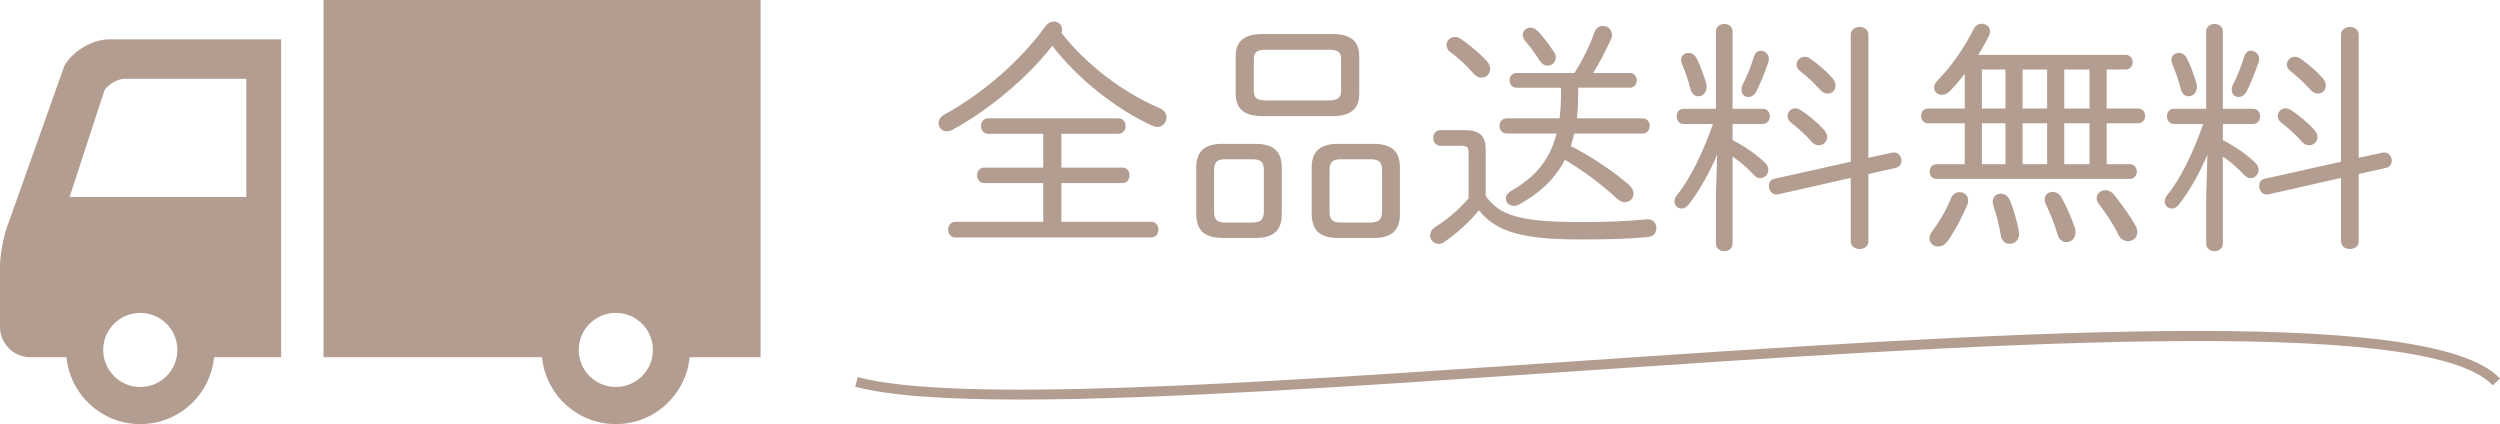 <?xml version="1.0" encoding="UTF-8"?>
<svg id="_レイヤー_1" data-name="レイヤー 1" xmlns="http://www.w3.org/2000/svg" version="1.1" viewBox="0 0 391.301 66.38">
  <defs>
    <style>
      .cls-1 {
        fill: none;
      }

      .cls-1, .cls-2 {
        stroke-width: 0px;
      }

      .cls-2 {
        fill: #b39c90;
      }
    </style>
  </defs>
  <path class="cls-1" d="M208.105,26.619v6.523c0,1.189.422,1.688,1.726,1.688h4.758c1.228-.038,1.688-.46,1.726-1.688v-6.523c0-1.189-.422-1.688-1.726-1.688h-4.758c-1.305,0-1.726.499-1.726,1.688Z"/>
  <rect class="cls-1" x="310.208" y="19.291" width="3.683" height="6.407"/>
  <rect class="cls-1" x="310.208" y="10.888" width="3.683" height="6.1"/>
  <path class="cls-1" d="M198.244,15.722h9.669c1.152-.038,1.996-.154,1.996-1.496v-4.95c0-1.112-.461-1.496-1.996-1.496h-9.669c-1.534,0-1.995.384-1.995,1.496v4.95c0,1.112.461,1.496,1.995,1.496Z"/>
  <rect class="cls-1" x="323.099" y="19.291" width="3.952" height="6.407"/>
  <path class="cls-1" d="M191.76,34.829h4.336c1.228-.038,1.688-.46,1.726-1.688v-6.523c0-1.189-.422-1.688-1.726-1.688h-4.336c-1.305,0-1.726.499-1.726,1.688v6.523c0,1.189.422,1.688,1.726,1.688Z"/>
  <rect class="cls-1" x="316.577" y="10.888" width="3.837" height="6.1"/>
  <rect class="cls-1" x="316.577" y="19.291" width="3.837" height="6.407"/>
  <rect class="cls-1" x="323.099" y="10.888" width="3.952" height="6.1"/>
  <path class="cls-1" d="M21.957,48.971c-3.204,0-5.805,2.594-5.805,5.798s2.601,5.805,5.805,5.805,5.805-2.601,5.805-5.805-2.598-5.798-5.805-5.798Z"/>
  <path class="cls-1" d="M16.333,14.176l-5.435,16.649h27.65V12.338h-19.127c-.995,0-2.612.959-3.088,1.838Z"/>
  <path class="cls-1" d="M96.388,60.575c3.208,0,5.805-2.601,5.805-5.805s-2.598-5.798-5.805-5.798-5.805,2.594-5.805,5.798,2.601,5.805,5.805,5.805Z"/>
  <path class="cls-2" d="M148.21,20.556c.268,0,.537-.077.844-.23,5.756-3.108,11.856-8.249,15.654-13.16,3.914,5.103,9.976,9.938,15.655,12.508.268.116.537.192.767.192.883,0,1.458-.729,1.458-1.497,0-.537-.307-1.112-1.113-1.457-5.678-2.418-11.433-6.753-15.347-11.779.077-.192.115-.384.115-.537,0-.729-.614-1.228-1.305-1.228-.46,0-.921.23-1.266.691-3.914,5.448-9.938,10.627-15.884,13.889-.614.345-.883.845-.883,1.305,0,.691.537,1.305,1.305,1.305Z"/>
  <path class="cls-2" d="M149.553,34.714c-.767,0-1.151.614-1.151,1.228s.384,1.228,1.151,1.228h30.618c.768,0,1.151-.614,1.151-1.228s-.383-1.228-1.151-1.228h-14.042v-6.062h9.553c.768,0,1.113-.614,1.113-1.228,0-.575-.345-1.19-1.113-1.19h-9.553v-5.294h8.902c.767,0,1.151-.614,1.151-1.228,0-.575-.384-1.19-1.151-1.19h-20.336c-.767,0-1.151.614-1.151,1.19,0,.614.384,1.228,1.151,1.228h8.594v5.294h-9.247c-.729,0-1.112.614-1.112,1.19,0,.614.383,1.228,1.112,1.228h9.247v6.062h-13.736Z"/>
  <path class="cls-2" d="M197.668,18.178h10.82c3.031,0,4.259-1.19,4.259-3.53v-5.794c0-2.34-1.228-3.53-4.259-3.53h-10.82c-3.031,0-4.259,1.19-4.259,3.53v5.794c.039,2.801,1.726,3.492,4.259,3.53ZM196.249,9.276c0-1.112.461-1.496,1.995-1.496h9.669c1.535,0,1.996.384,1.996,1.496v4.95c0,1.343-.844,1.458-1.996,1.496h-9.669c-1.534,0-1.995-.384-1.995-1.496v-4.95Z"/>
  <path class="cls-2" d="M191.338,37.247h5.179c2.877,0,4.105-1.266,4.105-3.683v-7.367c0-2.418-1.228-3.683-4.105-3.683h-5.179c-2.877,0-4.105,1.266-4.105,3.683v7.367c.077,2.763,1.535,3.645,4.105,3.683ZM190.033,26.619c0-1.189.422-1.688,1.726-1.688h4.336c1.305,0,1.726.499,1.726,1.688v6.523c-.038,1.228-.499,1.65-1.726,1.688h-4.336c-1.305,0-1.726-.499-1.726-1.688v-6.523Z"/>
  <path class="cls-2" d="M205.304,26.197v7.367c.077,2.763,1.534,3.645,4.105,3.683h5.601c2.877,0,4.105-1.266,4.105-3.683v-7.367c0-2.418-1.228-3.683-4.105-3.683h-5.601c-2.877,0-4.105,1.266-4.105,3.683ZM214.589,24.931c1.305,0,1.726.499,1.726,1.688v6.523c-.038,1.228-.499,1.65-1.726,1.688h-4.758c-1.305,0-1.726-.499-1.726-1.688v-6.523c0-1.189.422-1.688,1.726-1.688h4.758Z"/>
  <path class="cls-2" d="M225.18,38.167c.268,0,.614-.077.921-.306,2.034-1.458,3.952-3.147,5.372-4.95,2.762,3.415,6.867,4.566,15.846,4.566,4.412,0,7.482-.077,10.666-.384.883-.077,1.267-.729,1.267-1.381,0-.767-.499-1.496-1.535-1.381-3.108.307-6.177.423-10.513.423-9.554,0-12.508-1.113-14.657-4.067v-7.213c0-2.187-.883-3.108-3.377-3.108h-3.683c-.767,0-1.151.614-1.151,1.228s.384,1.228,1.151,1.228h2.993c1.228,0,1.381.154,1.381,1.151v7.06c-1.535,1.842-3.453,3.376-5.141,4.45-.614.384-.883.921-.883,1.381,0,.691.575,1.305,1.343,1.305Z"/>
  <path class="cls-2" d="M227.022,8.164c1.113.767,2.648,2.225,3.645,3.376.383.461.806.614,1.228.614.729,0,1.343-.575,1.343-1.381,0-.384-.154-.806-.537-1.228-1.036-1.151-2.839-2.648-4.106-3.492-.306-.192-.575-.268-.882-.268-.729,0-1.305.575-1.305,1.266,0,.384.154.767.614,1.113Z"/>
  <path class="cls-2" d="M241.026,9.545c.346.499.768.728,1.19.728.69,0,1.305-.537,1.305-1.266,0-.268-.077-.537-.269-.844-.69-1.074-1.879-2.609-2.57-3.3-.345-.383-.767-.537-1.151-.537-.652,0-1.19.499-1.19,1.112,0,.307.116.614.346.921.69.805,1.573,1.957,2.34,3.185Z"/>
  <path class="cls-2" d="M235.847,20.902h7.789c-1.151,4.566-3.76,7.022-7.098,8.978-.614.345-.844.806-.844,1.19,0,.614.537,1.151,1.267,1.151.23,0,.499-.039.767-.192,3.069-1.688,5.563-3.837,7.213-7.022,2.724,1.612,5.947,3.99,8.211,6.139.423.346.806.499,1.19.499.767,0,1.343-.614,1.343-1.343,0-.46-.23-.959-.729-1.381-2.302-2.034-5.947-4.45-9.093-6.062.192-.652.384-1.305.537-1.957h10.666c.768,0,1.151-.614,1.151-1.189,0-.614-.383-1.19-1.151-1.19h-10.244c.115-1.112.192-2.302.192-3.607v-1.189h8.058c.767,0,1.112-.575,1.112-1.151s-.345-1.151-1.112-1.151h-5.717c.959-1.497,1.957-3.454,2.801-5.295.116-.23.154-.499.154-.691,0-.844-.729-1.381-1.419-1.381-.537,0-1.036.268-1.305.959-.883,2.418-1.957,4.528-3.147,6.408h-9.054c-.729,0-1.113.575-1.113,1.151s.384,1.151,1.113,1.151h6.945v.959c0,1.42-.077,2.686-.23,3.837h-8.249c-.767,0-1.151.575-1.151,1.19,0,.575.384,1.189,1.151,1.189Z"/>
  <path class="cls-2" d="M264.586,13.881c.192.844.691,1.189,1.228,1.189.768,0,1.497-.729,1.267-1.918-.345-1.228-.997-3.031-1.496-3.952-.307-.652-.806-.921-1.305-.921-.614,0-1.151.422-1.151,1.113,0,.192.038.422.153.652.461,1.074,1.036,2.762,1.305,3.837Z"/>
  <path class="cls-2" d="M273.641,15.185c.461,0,.959-.268,1.266-.882.614-1.19,1.343-2.993,1.88-4.605.039-.153.077-.306.077-.46,0-.768-.652-1.305-1.266-1.305-.461,0-.883.307-1.074.921-.461,1.535-1.151,3.261-1.765,4.412-.154.307-.192.575-.192.806,0,.69.499,1.112,1.074,1.112Z"/>
  <path class="cls-2" d="M278.322,30.417l11.357-2.571v9.938c0,.805.69,1.189,1.381,1.189s1.381-.384,1.381-1.189v-10.551l4.259-.959c.614-.115.921-.614.921-1.113,0-.729-.575-1.457-1.458-1.266l-3.721.806V5.439c0-.805-.691-1.228-1.381-1.228s-1.381.423-1.381,1.228v19.875l-11.894,2.648c-.652.115-.921.614-.921,1.151,0,.729.575,1.496,1.458,1.305Z"/>
  <path class="cls-2" d="M280.355,19.214c1.074.844,2.341,1.957,3.223,2.992.346.384.729.537,1.113.537.69,0,1.305-.575,1.305-1.267,0-.383-.154-.767-.499-1.151-.959-1.074-2.379-2.263-3.607-3.069-.307-.192-.614-.307-.883-.307-.69,0-1.228.575-1.228,1.228,0,.345.154.729.575,1.036Z"/>
  <path class="cls-2" d="M262.092,31.53c0,.614.499,1.113,1.074,1.113.384,0,.806-.192,1.151-.652,1.726-2.187,3.299-5.065,4.45-7.789l-.192,6.522v7.405c0,.767.652,1.189,1.305,1.189s1.305-.422,1.305-1.189v-13.621c1.228.806,2.379,1.842,3.299,2.839.345.384.691.537,1.036.537.69,0,1.266-.614,1.266-1.305,0-.384-.192-.806-.575-1.151-1.189-1.151-2.992-2.456-5.026-3.492v-2.532h4.72c.729,0,1.112-.614,1.112-1.189,0-.614-.383-1.19-1.112-1.19h-4.72V4.94c0-.806-.652-1.189-1.305-1.189s-1.305.383-1.305,1.189v12.086h-5.065c-.729,0-1.074.575-1.074,1.19,0,.575.345,1.189,1.074,1.189h4.604c-1.573,4.45-3.53,8.556-5.639,11.127-.269.345-.384.69-.384.997Z"/>
  <path class="cls-2" d="M281.698,11.079c1.151.883,2.187,1.88,3.147,2.916.384.461.844.652,1.228.652.69,0,1.228-.537,1.228-1.267,0-.345-.154-.767-.499-1.151-.959-1.112-2.264-2.225-3.453-3.031-.307-.23-.614-.306-.883-.306-.729,0-1.267.575-1.267,1.228,0,.345.154.69.499.959Z"/>
  <path class="cls-2" d="M301.767,19.291h5.755v6.407h-4.412c-.729,0-1.074.575-1.074,1.151s.345,1.151,1.074,1.151h30.235c.728,0,1.112-.575,1.112-1.151s-.384-1.151-1.112-1.151h-3.607v-6.407h4.911c.728,0,1.112-.575,1.112-1.151s-.384-1.152-1.112-1.152h-4.911v-6.1h2.954c.729,0,1.112-.575,1.112-1.151s-.383-1.151-1.112-1.151h-23.059c.69-1.074,1.266-2.148,1.688-2.993.115-.23.153-.46.153-.69,0-.729-.614-1.19-1.305-1.19-.46,0-.997.269-1.266.845-1.228,2.57-3.645,6.1-5.525,7.903-.461.461-.652.883-.652,1.267,0,.652.575,1.112,1.228,1.112.383,0,.805-.154,1.189-.537.729-.729,1.573-1.688,2.379-2.763v5.448h-5.755c-.729,0-1.074.576-1.074,1.152s.345,1.151,1.074,1.151ZM323.099,10.888h3.952v6.1h-3.952v-6.1ZM323.099,19.291h3.952v6.407h-3.952v-6.407ZM316.577,10.888h3.837v6.1h-3.837v-6.1ZM316.577,19.291h3.837v6.407h-3.837v-6.407ZM310.208,10.888h3.683v6.1h-3.683v-6.1ZM310.208,19.291h3.683v6.407h-3.683v-6.407Z"/>
  <path class="cls-2" d="M305.373,31.031c-.729,1.842-1.842,3.683-2.954,5.179-.307.384-.422.768-.422,1.074,0,.768.614,1.305,1.343,1.305.499,0,1.074-.23,1.496-.844,1.19-1.688,2.264-3.76,3.07-5.64.115-.268.154-.499.154-.729,0-.806-.652-1.305-1.343-1.305-.499,0-1.074.269-1.343.959Z"/>
  <path class="cls-2" d="M330.812,30.379c-.422-.422-.845-.614-1.267-.614-.767,0-1.381.575-1.381,1.266,0,.268.116.575.346.883,1.189,1.612,2.225,3.069,3.069,4.834.345.729.959.997,1.496.997.768,0,1.458-.537,1.458-1.419,0-.307-.077-.652-.307-1.036-.882-1.612-2.225-3.415-3.414-4.911Z"/>
  <path class="cls-2" d="M321.258,30.034c-.652,0-1.228.461-1.228,1.189,0,.23.038.499.192.768.691,1.419,1.42,3.261,1.842,4.758.23.806.806,1.151,1.381,1.151.729,0,1.419-.575,1.419-1.535,0-.23-.038-.46-.115-.729-.461-1.419-1.305-3.337-2.11-4.758-.345-.575-.883-.844-1.381-.844Z"/>
  <path class="cls-2" d="M313.162,30.302c-.652,0-1.266.499-1.266,1.267,0,.192.038.383.115.614.537,1.688.883,3.07,1.151,4.643.154.921.767,1.343,1.419,1.343.806,0,1.65-.767,1.42-1.957-.307-1.573-.768-3.299-1.381-4.796-.307-.768-.921-1.113-1.458-1.113Z"/>
  <path class="cls-2" d="M350.381,15.185c.461,0,.959-.268,1.266-.882.614-1.19,1.343-2.993,1.88-4.605.039-.153.077-.306.077-.46,0-.768-.652-1.305-1.266-1.305-.461,0-.883.307-1.074.921-.461,1.535-1.151,3.261-1.765,4.412-.154.307-.192.575-.192.806,0,.69.499,1.112,1.074,1.112Z"/>
  <path class="cls-2" d="M341.326,13.881c.192.844.691,1.189,1.228,1.189.768,0,1.497-.729,1.267-1.918-.345-1.228-.997-3.031-1.496-3.952-.307-.652-.806-.921-1.305-.921-.614,0-1.151.422-1.151,1.113,0,.192.038.422.153.652.461,1.074,1.036,2.762,1.305,3.837Z"/>
  <path class="cls-2" d="M357.095,19.214c1.074.844,2.341,1.957,3.223,2.992.346.384.729.537,1.113.537.69,0,1.305-.575,1.305-1.267,0-.383-.154-.767-.499-1.151-.959-1.074-2.379-2.263-3.607-3.069-.307-.192-.614-.307-.883-.307-.69,0-1.228.575-1.228,1.228,0,.345.154.729.575,1.036Z"/>
  <path class="cls-2" d="M355.062,30.417l11.357-2.571v9.938c0,.805.69,1.189,1.381,1.189s1.381-.384,1.381-1.189v-10.551l4.259-.959c.614-.115.921-.614.921-1.113,0-.729-.575-1.457-1.458-1.266l-3.721.806V5.439c0-.805-.691-1.228-1.381-1.228s-1.381.423-1.381,1.228v19.875l-11.894,2.648c-.652.115-.921.614-.921,1.151,0,.729.575,1.496,1.458,1.305Z"/>
  <path class="cls-2" d="M358.438,11.079c1.151.883,2.187,1.88,3.147,2.916.384.461.844.652,1.228.652.69,0,1.228-.537,1.228-1.267,0-.345-.154-.767-.499-1.151-.959-1.112-2.264-2.225-3.453-3.031-.307-.23-.614-.306-.883-.306-.729,0-1.267.575-1.267,1.228,0,.345.154.69.499.959Z"/>
  <path class="cls-2" d="M338.832,31.53c0,.614.499,1.113,1.074,1.113.384,0,.806-.192,1.151-.652,1.726-2.187,3.299-5.065,4.45-7.789l-.192,6.522v7.405c0,.767.652,1.189,1.305,1.189s1.305-.422,1.305-1.189v-13.621c1.228.806,2.379,1.842,3.299,2.839.345.384.691.537,1.036.537.69,0,1.266-.614,1.266-1.305,0-.384-.192-.806-.575-1.151-1.189-1.151-2.992-2.456-5.026-3.492v-2.532h4.72c.729,0,1.112-.614,1.112-1.189,0-.614-.383-1.19-1.112-1.19h-4.72V4.94c0-.806-.652-1.189-1.305-1.189s-1.305.383-1.305,1.189v12.086h-5.065c-.729,0-1.074.575-1.074,1.19,0,.575.345,1.189,1.074,1.189h4.604c-1.573,4.45-3.53,8.556-5.639,11.127-.269.345-.384.69-.384.997Z"/>
  <path class="cls-2" d="M10.067,10.325L1.42,34.636c-.861,2.049-1.42,5.369-1.42,6.95v9.587c0,2.601,2.129,4.737,4.737,4.737h5.671c.57,5.878,5.522,10.47,11.549,10.47s10.982-4.592,11.553-10.47h10.488V6.161h-26.934c-2.605,0-5.754,1.875-6.997,4.163ZM21.957,60.575c-3.204,0-5.805-2.601-5.805-5.805s2.601-5.798,5.805-5.798,5.805,2.594,5.805,5.798-2.598,5.805-5.805,5.805ZM38.549,12.338v18.488H10.899l5.435-16.649c.476-.879,2.093-1.838,3.088-1.838h19.127Z"/>
  <path class="cls-2" d="M50.639,55.91h34.204c.563,5.878,5.518,10.47,11.545,10.47s10.979-4.592,11.556-10.47h11.099V0H50.639v55.91ZM96.388,48.971c3.208,0,5.805,2.594,5.805,5.798s-2.598,5.805-5.805,5.805-5.805-2.601-5.805-5.805,2.601-5.798,5.805-5.798Z"/>
  <path class="cls-2" d="M244.612,56.678c-48.762,3.327-94.82,6.47-110.356,2.347l-.399,1.505c5.406,1.434,14.376,2.007,25.804,2.007,21.934,0,52.911-2.113,85.058-4.306,63.241-4.314,134.923-9.203,145.443,2.077l1.139-1.061c-11.026-11.823-79.993-7.118-146.688-2.569Z"/>
</svg>